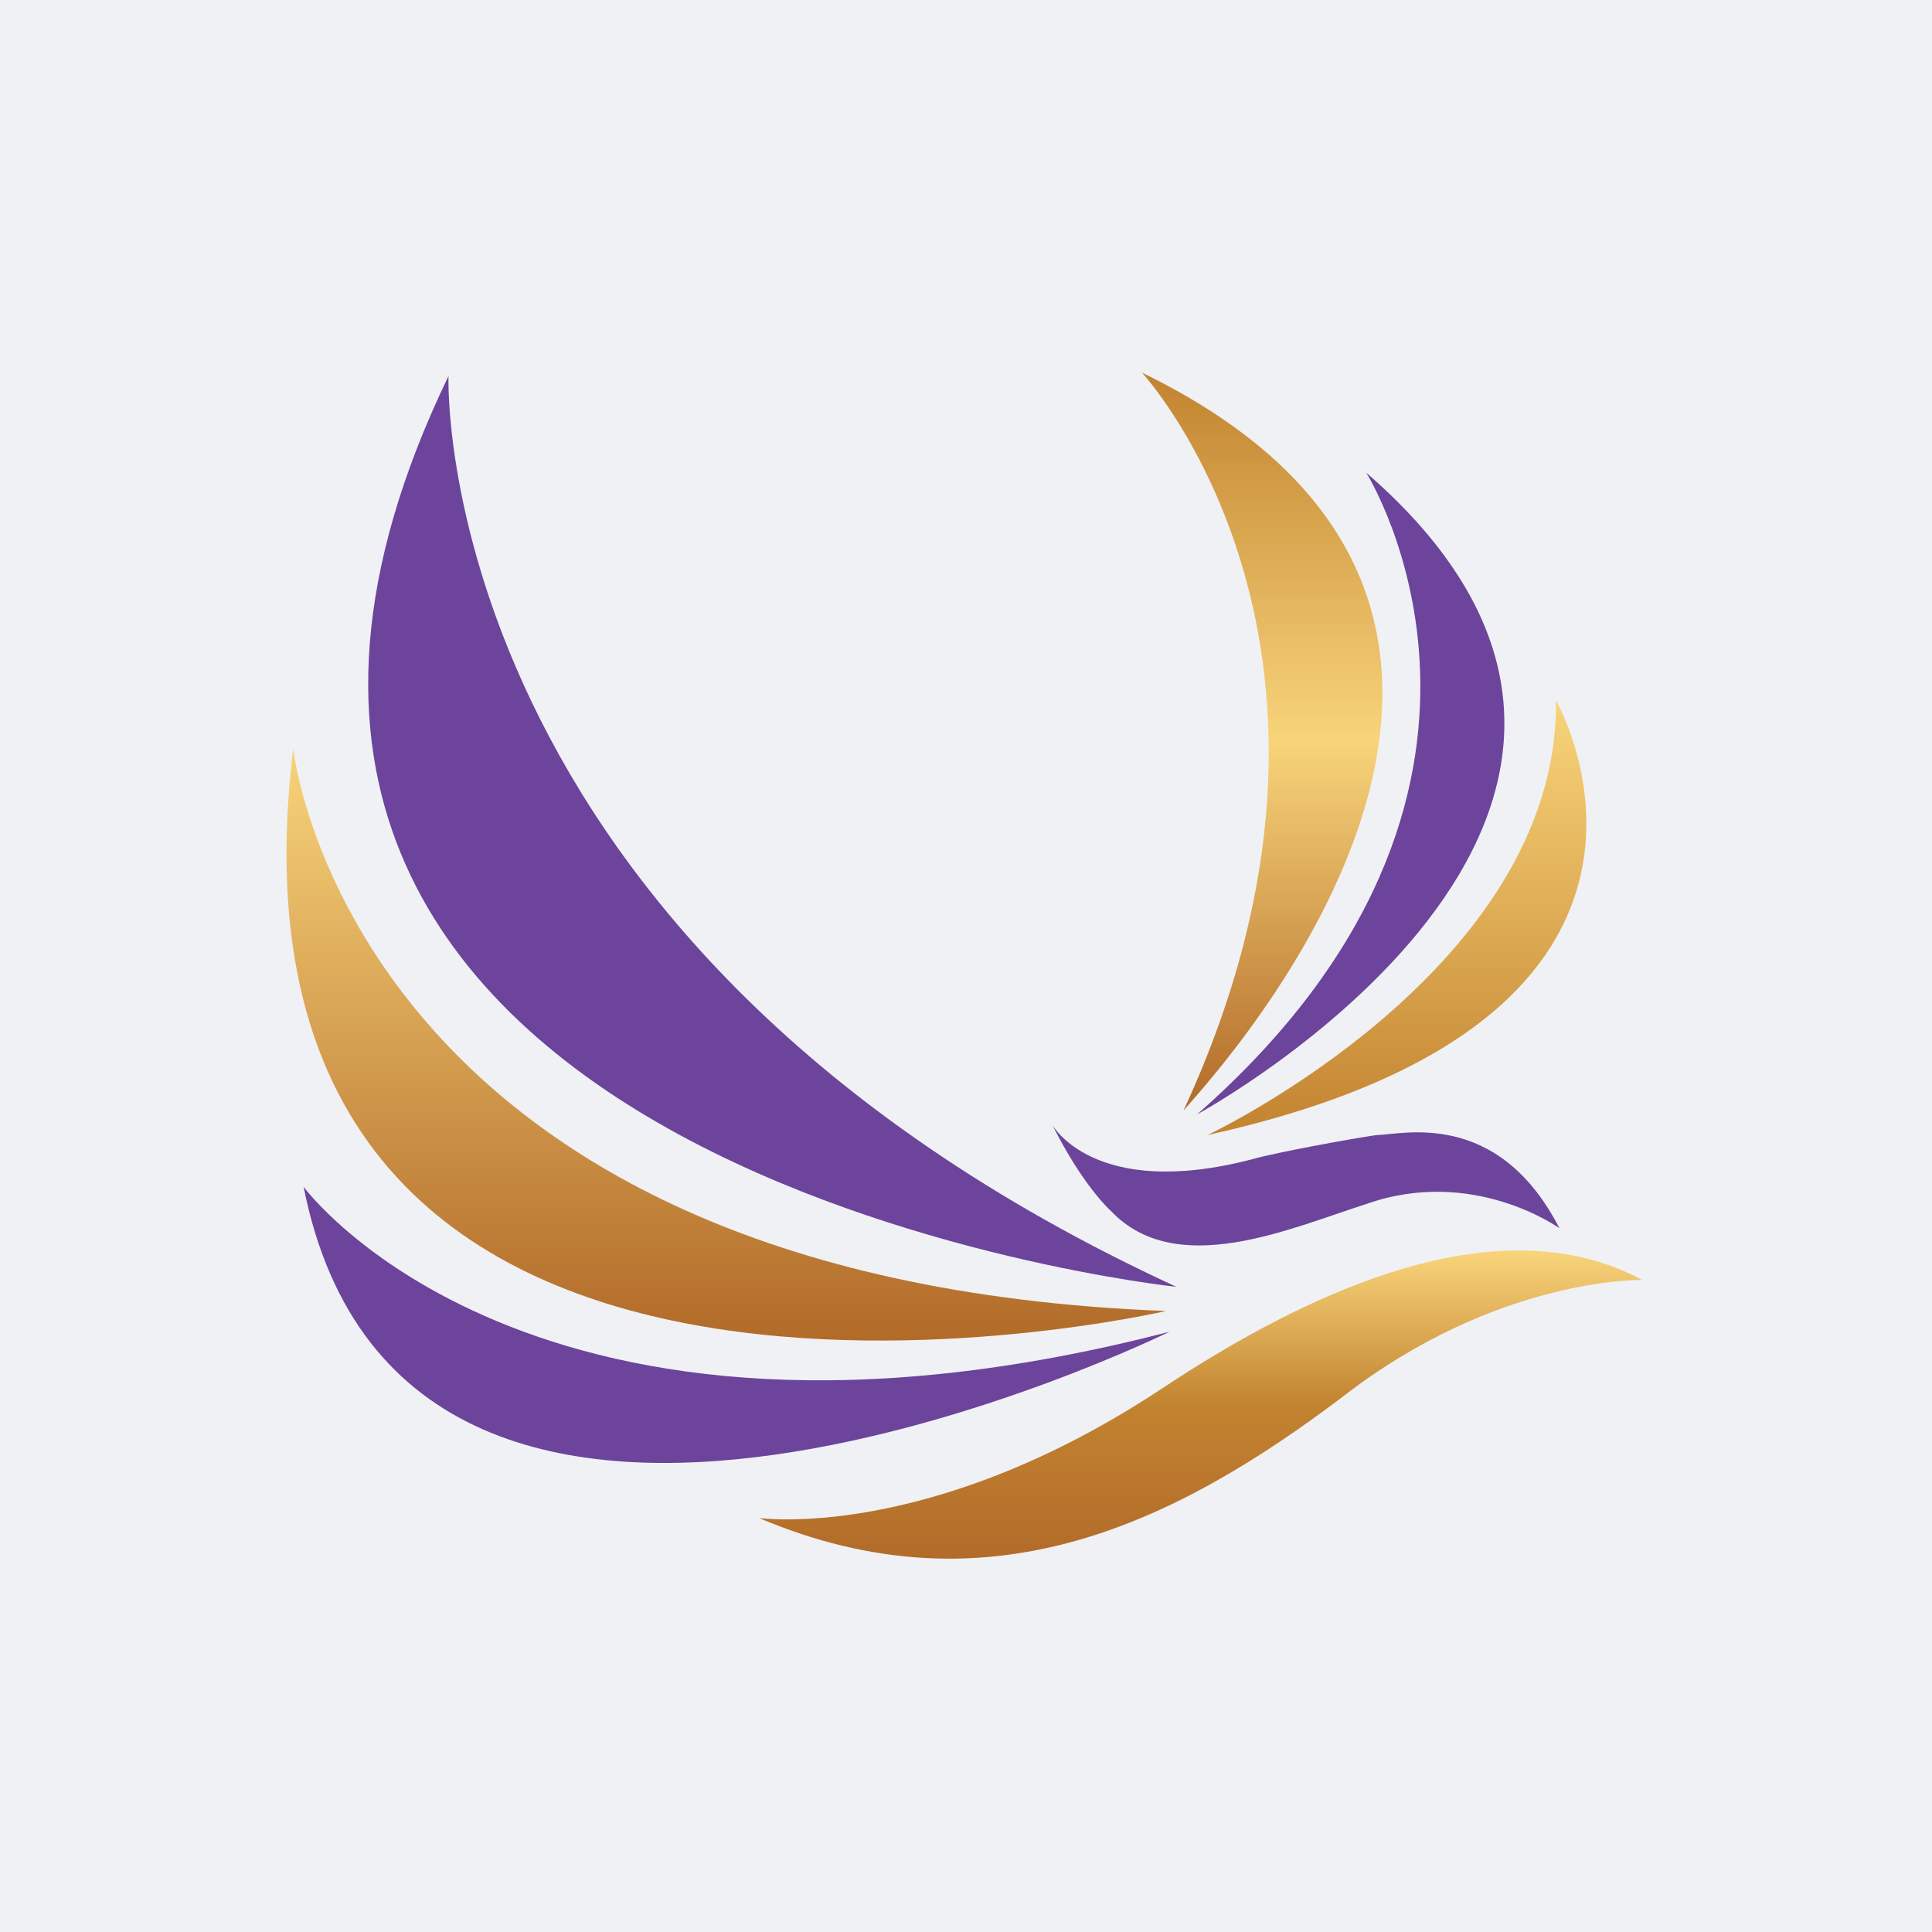 <?xml version="1.0" encoding="UTF-8"?>
<svg id="Layer_1" xmlns="http://www.w3.org/2000/svg" version="1.1" xmlns:xlink="http://www.w3.org/1999/xlink" viewBox="0 0 56 56">
  <!-- Generator: Adobe Illustrator 29.7.1, SVG Export Plug-In . SVG Version: 2.1.1 Build 8)  -->
  <defs>
    <style>
      .st0 {
        fill: #f0f1f4;
      }

      .st1 {
        fill: url(#linear-gradient1);
      }

      .st1, .st2, .st3, .st4, .st5 {
        fill-rule: evenodd;
      }

      .st2 {
        fill: #6c449b;
      }

      .st3 {
        fill: url(#linear-gradient3);
      }

      .st4 {
        fill: url(#linear-gradient);
      }

      .st5 {
        fill: url(#linear-gradient2);
      }
    </style>
    <linearGradient id="linear-gradient" x1="34.9" y1="12.8" x2="34.9" y2="21.7" gradientTransform="translate(0 58) scale(1 -1)" gradientUnits="userSpaceOnUse">
      <stop offset="0" stop-color="#b26b29"/>
      <stop offset=".5" stop-color="#c28330"/>
      <stop offset="1" stop-color="#f8d47a"/>
    </linearGradient>
    <linearGradient id="linear-gradient1" x1="21.1" y1="19.2" x2="21.1" y2="36.4" gradientTransform="translate(0 58) scale(1 -1)" gradientUnits="userSpaceOnUse">
      <stop offset="0" stop-color="#b26b29"/>
      <stop offset="1" stop-color="#f8d47a"/>
    </linearGradient>
    <linearGradient id="linear-gradient2" x1="40.5" y1="25.1" x2="40.5" y2="37.7" gradientTransform="translate(0 58) scale(1 -1)" gradientUnits="userSpaceOnUse">
      <stop offset="0" stop-color="#c38330"/>
      <stop offset=".5" stop-color="#deac55"/>
      <stop offset="1" stop-color="#f8d47a"/>
    </linearGradient>
    <linearGradient id="linear-gradient3" x1="36.6" y1="25.9" x2="36.6" y2="47.2" gradientTransform="translate(0 58) scale(1 -1)" gradientUnits="userSpaceOnUse">
      <stop offset="0" stop-color="#b26b29"/>
      <stop offset=".5" stop-color="#f8d47a"/>
      <stop offset="1" stop-color="#c28330"/>
    </linearGradient>
  </defs>
  <rect class="st0" x="0" width="56" height="56"/>
  <g>
    <path class="st2" d="M13,10.9s-.6,16.4,21.1,26.4c0,0-32.2-3.4-21.1-26.4h0ZM8.8,34.4s6.6,9,25.1,4.2c0,0-22.1,10.9-25.1-4.2Z"/>
    <path class="st2" d="M30.5,32.6s1.2,2.2,5.8,1c.7-.2,2.9-.6,3.6-.7.7,0,3.5-.8,5.3,2.7,0,0-2.5-1.8-5.6-.7-2.2.7-5.5,2.2-7.4.2,0,0-.8-.7-1.7-2.5ZM39.6,13.7s5.8,9.2-4.9,18.6c0,0,16.2-8.8,4.9-18.6Z"/>
    <path class="st4" d="M22,44s4.9.7,11.6-3.7c4.5-3,9.9-5.4,14-3.2,0,0-4.2-.1-8.7,3.4-4.9,3.7-10.3,6.3-16.9,3.5Z"/>
    <path class="st1" d="M8.5,21.7s1.6,15.4,25.3,16.3c0,0-28.1,6.5-25.3-16.3h0Z"/>
    <path class="st5" d="M35,32.9s10.2-4.8,10.1-12.6c0,0,5.3,9.2-10.1,12.6Z"/>
    <path class="st3" d="M33.1,10.8s7.4,8,1.2,21.4c-.1,0,13.8-14.1-1.2-21.4Z"/>
  </g>
</svg>